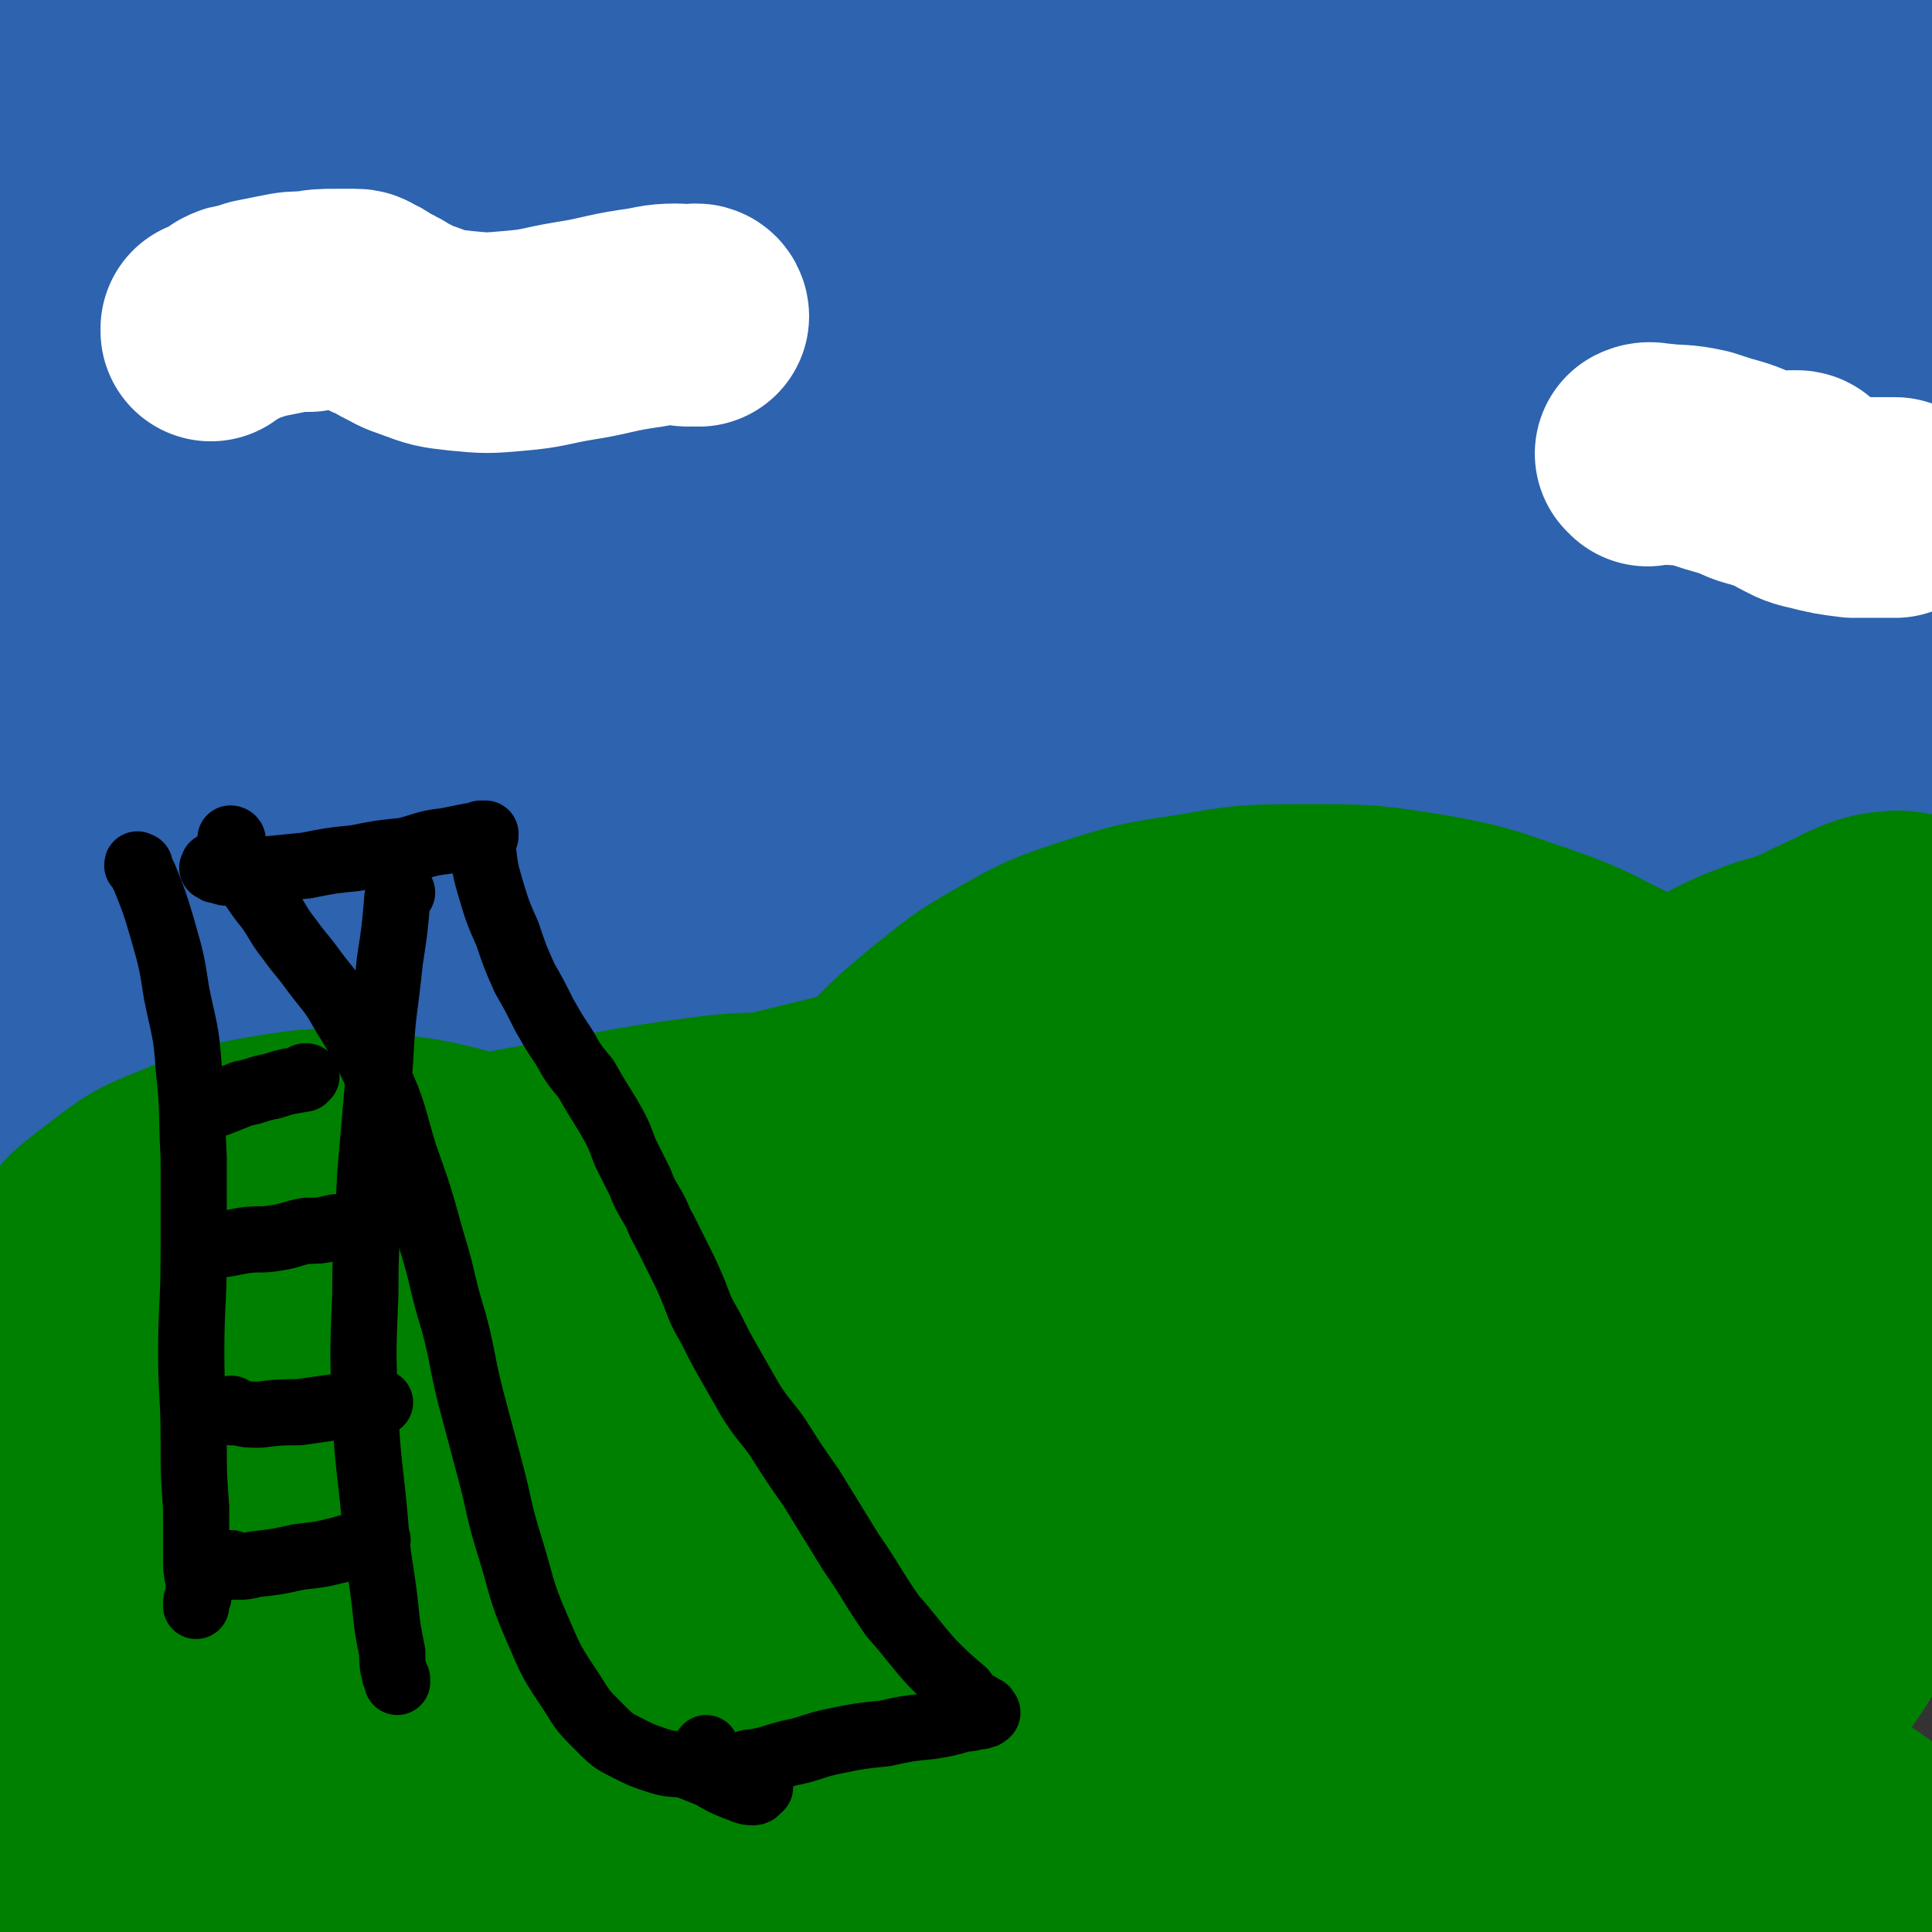 <svg viewBox='0 0 788 788' version='1.1' xmlns='http://www.w3.org/2000/svg' xmlns:xlink='http://www.w3.org/1999/xlink'><rect x="0" y="0" width="788" height="788" fill="#333333" stroke="none"/><g fill='none' stroke='#2D63AF' stroke-width='90' stroke-linecap='round' stroke-linejoin='round'><path d='M766,261c0,0 -1,-1 -1,-1 0,0 0,1 0,1 -1,0 -1,0 -1,0 -1,0 -1,0 -1,0 -1,0 -1,0 -1,0 -1,0 -1,0 -1,0 -2,0 -2,0 -3,0 -9,-1 -9,-1 -18,-2 -25,-1 -25,-1 -50,-1 -45,0 -45,-2 -90,2 -66,4 -66,5 -132,14 -76,10 -76,10 -152,24 -70,13 -70,14 -140,29 -56,13 -56,13 -112,27 -27,6 -27,7 -55,14 -6,2 -9,3 -12,4 -1,1 2,1 5,1 36,-8 36,-8 72,-16 57,-14 57,-16 114,-28 74,-17 74,-18 149,-31 74,-14 74,-15 148,-24 121,-14 122,-9 242,-23 32,-4 45,-6 64,-12 5,-2 -8,-3 -17,-3 -66,-1 -66,-1 -132,1 -96,3 -96,3 -191,9 -96,6 -96,5 -191,16 -116,13 -118,13 -232,33 -5,0 -9,8 -5,8 137,-17 144,-22 288,-43 93,-13 93,-15 186,-27 147,-17 189,-16 294,-31 17,-2 -25,-4 -49,-4 -296,1 -297,-2 -592,5 -73,2 -160,13 -144,14 25,2 113,-1 225,-8 205,-14 205,-13 409,-33 76,-7 154,-15 151,-22 -4,-8 -83,-7 -166,-7 -98,0 -98,1 -197,7 -95,6 -95,4 -190,17 -114,16 -130,19 -227,40 -8,2 9,7 18,5 170,-25 170,-30 340,-58 98,-16 99,-15 197,-31 92,-15 198,-23 183,-32 -20,-12 -126,-10 -252,-10 -169,0 -169,1 -338,9 -68,3 -99,8 -136,14 -11,2 21,3 41,1 60,-4 60,-5 120,-13 94,-13 93,-14 187,-27 87,-13 87,-12 174,-25 69,-10 69,-11 138,-22 0,0 0,-1 0,0 -33,0 -33,0 -66,1 -70,1 -70,-1 -140,1 -82,1 -82,1 -163,5 -75,4 -75,4 -150,11 -56,6 -56,7 -112,15 -22,4 -22,4 -43,9 -2,1 -5,2 -3,2 9,4 12,6 25,6 51,1 51,2 102,-3 93,-8 93,-11 185,-24 94,-13 95,-10 188,-29 81,-16 177,-32 159,-41 -26,-12 -123,-4 -246,0 -76,3 -76,6 -152,16 -66,8 -66,7 -132,19 -47,8 -47,9 -93,21 -20,6 -19,8 -38,16 -3,1 -5,1 -4,3 1,4 3,6 9,8 24,6 25,6 50,8 32,2 33,1 66,-1 21,0 21,-1 42,-3 5,0 5,0 10,-1 0,0 1,-1 0,-1 -12,0 -13,-2 -26,0 -25,4 -26,3 -50,11 -25,8 -25,8 -48,20 -23,12 -26,10 -44,28 -10,11 -9,14 -12,29 -4,16 0,17 0,33 0,13 0,13 0,25 0,9 0,9 0,17 0,4 0,4 0,7 0,2 0,2 0,4 0,1 0,2 0,2 0,-1 -1,-3 0,-5 4,-14 6,-14 9,-29 4,-18 3,-18 4,-37 1,-19 0,-19 -1,-38 -1,-16 -2,-16 -4,-32 -1,-13 -2,-13 -3,-26 -1,-9 -1,-9 -2,-19 0,-5 0,-5 0,-11 0,-2 -1,-2 0,-4 2,-3 2,-3 5,-4 10,-4 10,-5 20,-6 13,0 13,0 25,3 15,3 15,4 29,10 16,5 16,6 32,12 20,8 20,8 40,14 25,8 25,8 50,13 32,5 32,5 64,7 38,2 38,2 76,-1 41,-2 41,-3 83,-8 41,-5 41,-5 81,-12 37,-5 37,-6 73,-13 31,-5 30,-5 61,-11 23,-5 23,-5 46,-10 16,-3 15,-3 31,-7 8,-2 8,-2 17,-4 2,-1 2,-1 5,-2 1,0 1,0 2,0 1,-1 1,0 2,0 0,-1 0,-1 1,-1 2,-1 2,0 5,-1 5,-1 5,-1 10,-2 4,-1 4,-1 8,-2 5,0 5,0 10,0 5,0 5,-1 9,0 3,0 4,0 5,2 1,0 1,1 1,2 0,7 0,7 0,14 0,9 0,9 0,18 0,10 0,10 0,20 0,11 0,11 0,22 0,11 4,12 0,22 -5,12 -8,12 -18,22 -10,10 -10,10 -23,19 -10,7 -11,7 -22,13 -7,3 -8,3 -15,6 -3,0 -3,1 -5,1 -1,0 -2,0 -2,-1 0,-2 0,-2 1,-4 6,-13 6,-13 14,-25 10,-18 12,-17 21,-36 9,-17 9,-17 15,-35 5,-12 4,-12 8,-26 1,-6 1,-6 2,-12 0,-2 0,-2 0,-3 0,-1 -1,-2 -1,-2 -1,0 -1,1 -1,2 -2,4 -2,4 -2,9 -1,6 -2,6 -1,13 0,8 0,8 1,15 1,9 1,9 1,18 1,10 1,10 1,20 0,12 0,12 -2,24 -2,13 -2,13 -5,27 -2,12 -2,12 -6,25 -2,8 -2,8 -4,17 -2,5 -2,5 -4,11 -1,3 -1,3 -2,7 -1,3 -1,3 -1,6 -1,3 -1,3 -1,6 0,2 0,2 1,4 1,2 1,1 2,3 0,1 0,1 1,2 1,0 1,0 2,1 0,0 0,0 1,0 0,1 -1,1 -1,1 -25,7 -25,8 -51,13 -50,12 -50,12 -100,22 -72,14 -72,13 -143,27 -71,14 -71,14 -141,29 -55,12 -56,12 -110,26 -32,9 -32,10 -63,20 -9,3 -9,4 -17,8 -1,0 -2,1 -1,1 40,-1 42,1 82,-3 74,-9 73,-12 147,-23 81,-11 81,-13 162,-22 73,-9 73,-9 146,-15 52,-4 52,-3 104,-5 15,0 16,1 30,2 1,0 0,1 0,2 -1,3 0,5 -3,6 -25,6 -26,6 -52,8 -55,3 -55,1 -110,1 -70,0 -70,-1 -141,0 -77,1 -77,0 -153,3 -69,2 -69,3 -138,8 -49,4 -50,4 -99,11 -23,3 -23,4 -46,9 -4,1 -4,1 -7,3 0,0 0,2 1,2 17,4 17,7 35,7 39,1 39,-1 78,-4 49,-4 48,-6 97,-11 48,-5 48,-5 95,-10 44,-4 44,-4 89,-9 40,-4 40,-4 79,-9 35,-4 35,-5 71,-10 26,-4 26,-4 53,-8 13,-2 13,-2 25,-4 3,-1 3,-1 5,-1 0,0 0,0 0,0 -3,1 -3,1 -6,2 -5,1 -5,1 -10,3 -2,1 -2,0 -5,1 -2,1 -1,2 -3,2 -5,3 -5,3 -10,5 -25,6 -25,6 -50,10 -50,7 -51,5 -101,13 -66,10 -66,10 -132,22 -70,12 -70,12 -141,25 -65,13 -65,14 -130,28 -41,8 -41,7 -81,17 -3,0 -2,2 -4,4 -1,1 0,1 0,1 0,0 -1,-1 0,-1 0,-1 0,-2 1,-2 5,-2 5,-1 10,-2 2,0 2,0 3,-1 0,0 0,0 1,0 '/></g>
<g fill='none' stroke='#008000' stroke-width='90' stroke-linecap='round' stroke-linejoin='round'><path d='M785,502c0,0 -1,0 -1,-1 0,0 1,0 1,-1 0,-1 0,-1 0,-1 0,-1 0,-2 -1,-2 -1,-2 -1,-2 -2,-3 -1,-1 -1,-1 -2,-2 -2,-2 -2,-2 -5,-4 -2,-3 -2,-3 -5,-5 -2,-4 -2,-4 -5,-8 -4,-5 -4,-6 -9,-10 -11,-11 -11,-11 -23,-20 -16,-11 -16,-11 -32,-20 -18,-10 -18,-10 -37,-19 -19,-9 -18,-10 -38,-17 -21,-7 -21,-8 -43,-12 -25,-4 -25,-4 -50,-4 -24,0 -24,0 -47,4 -20,3 -20,3 -39,9 -18,6 -18,6 -34,15 -16,9 -16,10 -30,21 -13,11 -13,11 -25,24 -14,14 -14,14 -26,31 -12,16 -11,16 -22,34 -8,15 -8,15 -16,30 -6,13 -6,13 -12,26 -5,10 -4,10 -9,19 -3,7 -3,6 -7,13 -2,5 -2,5 -4,10 -2,5 -2,5 -4,9 -2,5 -2,5 -4,9 -2,4 -2,5 -3,9 -1,2 -1,2 -2,5 0,2 0,2 0,3 -1,2 -1,2 -2,3 0,1 0,1 -1,2 0,1 0,1 0,2 -1,0 -1,0 -1,0 0,0 0,0 1,-1 0,0 0,0 0,-1 0,0 0,0 0,-1 0,-1 0,-1 0,-2 0,0 1,0 1,-1 0,0 0,0 0,0 '/><path d='M322,537c0,-1 -1,-1 -1,-1 0,-1 0,0 0,0 -1,-1 -1,-1 -3,-2 -4,-3 -4,-3 -8,-5 -10,-7 -10,-7 -21,-14 -14,-7 -14,-8 -28,-15 -16,-7 -16,-8 -33,-14 -18,-8 -18,-8 -37,-13 -20,-5 -20,-5 -41,-7 -19,-2 -20,-2 -39,1 -18,3 -19,4 -36,11 -15,6 -15,6 -28,16 -12,9 -12,9 -21,21 -8,12 -9,13 -13,27 -3,10 -2,11 0,21 1,6 1,9 6,11 13,6 15,7 29,6 24,-3 24,-6 46,-14 34,-13 33,-15 66,-29 41,-18 40,-18 81,-35 42,-17 42,-17 84,-33 36,-13 36,-13 72,-26 18,-6 18,-5 36,-11 3,-1 8,-3 6,-2 -8,0 -13,1 -25,4 -36,8 -36,8 -73,17 -45,11 -45,11 -90,22 -42,10 -42,10 -83,21 -30,7 -31,7 -61,15 -15,4 -15,4 -30,10 -3,1 -6,2 -5,3 6,1 10,2 20,1 32,-4 32,-4 64,-11 38,-9 38,-10 75,-22 29,-9 29,-10 57,-20 13,-5 13,-5 25,-10 1,0 3,-2 2,-2 -13,0 -15,0 -30,2 -30,4 -30,5 -60,10 -29,5 -29,6 -59,10 -20,4 -20,3 -40,6 -6,1 -6,1 -13,2 -1,0 -2,0 -2,0 16,-2 17,-2 34,-4 29,-3 29,-3 58,-4 29,-2 29,-2 58,-4 19,-1 19,-1 38,-1 6,0 7,-1 11,1 2,1 2,2 0,4 -16,16 -16,17 -36,30 -27,20 -28,19 -57,36 -32,19 -33,18 -65,37 -27,16 -27,16 -53,33 -15,9 -15,9 -29,20 -4,3 -5,2 -8,6 -1,2 -2,4 0,4 24,3 26,6 51,2 36,-5 36,-7 70,-20 34,-13 34,-14 65,-33 22,-13 23,-13 40,-31 8,-8 15,-15 9,-21 -9,-10 -19,-12 -39,-10 -40,3 -41,7 -81,20 -44,15 -44,17 -86,37 -32,15 -32,16 -62,34 -11,6 -14,6 -20,15 -2,3 0,9 5,9 39,-1 42,-2 82,-10 58,-12 57,-16 114,-31 61,-16 61,-17 122,-32 44,-11 44,-10 89,-19 12,-2 31,-5 24,-3 -24,8 -43,11 -85,22 -55,14 -55,13 -110,28 -56,16 -56,16 -113,33 -50,15 -67,20 -100,31 -7,2 11,-1 21,-5 144,-42 144,-42 287,-87 87,-27 87,-27 173,-58 112,-40 241,-70 223,-83 -24,-18 -155,5 -308,23 -144,17 -178,20 -286,46 -16,4 19,14 39,13 144,-6 145,-12 290,-27 49,-5 58,-3 99,-12 4,-1 -2,-8 -8,-8 -50,-2 -52,-1 -104,3 -60,5 -60,6 -120,14 -47,6 -47,7 -94,15 -22,4 -22,4 -44,9 -2,0 -5,2 -4,1 27,-6 31,-7 62,-15 61,-17 61,-17 122,-34 59,-16 59,-16 118,-32 51,-13 106,-26 101,-26 -6,-1 -61,12 -122,25 -61,13 -61,12 -122,28 -74,19 -86,15 -148,41 -8,4 -2,18 8,19 110,6 115,-2 231,-5 49,-2 49,-5 97,-6 15,-1 39,-1 30,2 -32,9 -56,10 -112,20 -79,15 -79,15 -157,31 -76,17 -76,15 -152,35 -75,19 -75,21 -150,43 -2,1 -7,3 -4,3 43,6 47,10 95,10 60,0 60,-3 119,-10 73,-9 73,-10 145,-22 62,-10 62,-10 124,-24 25,-5 55,-12 49,-15 -9,-5 -41,-5 -81,0 -68,9 -67,13 -134,29 -76,18 -77,14 -151,39 -88,31 -89,34 -172,72 -4,1 -4,6 0,7 25,5 28,7 57,5 70,-4 70,-8 141,-16 84,-9 84,-10 168,-17 66,-6 66,-5 132,-10 25,-3 55,-4 49,-6 -9,-2 -40,-4 -80,-1 -70,5 -70,6 -140,16 -78,10 -78,11 -155,25 -63,10 -64,8 -125,23 -25,6 -35,9 -47,18 -4,3 6,5 14,6 48,3 48,2 96,1 77,-2 77,-4 154,-8 92,-5 92,-4 183,-10 123,-8 152,-1 246,-17 14,-3 -12,-20 -29,-21 -156,-6 -160,-2 -318,8 -81,5 -82,8 -162,23 -61,11 -67,13 -120,29 -4,1 2,5 6,5 45,8 46,9 92,12 75,4 75,1 151,2 88,0 88,-1 177,0 76,0 76,1 153,2 46,1 46,2 92,2 10,0 20,1 20,-1 0,-3 -9,-7 -20,-10 -51,-10 -52,-12 -104,-17 -78,-7 -78,-6 -156,-8 -70,-1 -70,0 -140,3 -37,1 -37,2 -75,5 -7,1 -15,1 -14,3 0,2 8,5 16,6 48,4 48,5 97,5 63,1 63,0 126,-2 63,-2 63,-2 125,-5 51,-2 51,-1 101,-5 27,-2 27,-2 53,-6 6,-1 8,-1 11,-4 2,-1 1,-4 -1,-6 -8,-8 -9,-8 -19,-15 -9,-6 -10,-5 -20,-10 -3,-1 -4,-1 -6,-3 -3,-3 -4,-4 -4,-8 2,-11 3,-12 8,-22 10,-17 13,-16 22,-33 10,-17 10,-17 17,-34 4,-14 4,-14 6,-29 1,-9 0,-9 -1,-18 0,-3 0,-3 -1,-5 -1,-2 -1,-2 -2,-2 -3,0 -3,0 -6,2 -7,7 -6,8 -14,14 -16,14 -15,15 -32,26 -22,14 -23,14 -47,25 -31,16 -31,15 -64,29 -33,13 -33,12 -66,25 -21,8 -21,9 -42,16 -6,2 -6,2 -12,4 0,0 -1,-1 0,-1 19,-13 18,-15 39,-25 39,-20 40,-18 80,-36 40,-18 40,-18 80,-37 26,-12 26,-12 52,-26 8,-4 9,-4 15,-9 2,-1 2,-4 0,-4 -27,-5 -28,-7 -57,-7 -45,1 -45,4 -91,9 -50,6 -50,6 -100,13 -40,6 -40,6 -79,14 -1,0 -2,2 -1,3 21,7 22,10 45,12 44,2 44,0 88,-6 48,-5 48,-6 96,-16 38,-8 39,-9 75,-21 18,-6 19,-5 33,-15 5,-3 7,-7 4,-11 -8,-10 -11,-12 -26,-16 -32,-9 -34,-6 -68,-8 -36,-1 -36,0 -72,2 -25,1 -25,2 -50,5 -8,1 -8,1 -16,3 -1,1 -2,1 -1,2 6,3 7,4 16,5 26,2 27,2 53,0 29,-2 28,-4 57,-8 19,-4 19,-4 38,-7 6,-1 6,-1 13,-3 1,0 2,-1 1,0 -11,0 -12,0 -24,2 -28,5 -28,5 -57,11 -23,4 -23,4 -45,10 -10,2 -10,2 -20,5 -2,0 -4,1 -3,1 2,-1 4,-1 8,-3 27,-8 27,-8 54,-16 30,-10 30,-10 59,-20 28,-10 28,-9 56,-19 16,-6 17,-6 33,-13 3,-2 4,-2 6,-5 1,-1 2,-2 1,-3 -4,-3 -4,-4 -9,-6 -8,-2 -9,-2 -18,-2 -7,0 -7,1 -14,2 -5,0 -5,0 -10,1 -3,0 -3,0 -5,0 -2,0 -2,0 -3,-1 -1,-1 -1,-1 -1,-2 -1,-3 -1,-3 -2,-6 -1,-5 0,-6 -1,-11 -1,-6 -1,-6 -3,-12 -2,-6 -2,-6 -5,-13 -2,-5 -2,-5 -5,-11 -2,-4 -3,-4 -4,-7 -1,-2 -1,-2 -1,-4 0,-1 -1,-1 0,-2 1,-1 1,-1 3,-2 8,-4 8,-4 16,-7 7,-3 8,-2 15,-5 6,-2 6,-3 11,-5 4,-2 4,-2 9,-4 3,-2 3,-2 6,-3 2,-1 2,-1 5,-2 4,-1 4,-1 7,-1 4,-1 4,0 7,0 3,1 3,1 7,2 2,0 3,0 5,2 1,0 1,1 1,1 0,1 0,1 0,3 0,2 0,2 0,4 0,3 0,3 0,6 0,5 0,5 0,9 -1,6 -1,6 -3,12 -3,9 -4,8 -6,17 -4,14 -4,14 -6,29 -3,16 -3,16 -5,32 -2,15 -1,15 -2,29 0,10 0,10 1,19 0,4 0,4 1,8 0,1 1,2 2,3 0,0 0,0 0,0 2,-4 2,-4 2,-8 1,-15 1,-15 1,-30 -1,-17 -1,-17 -3,-33 -1,-15 -2,-15 -4,-29 -1,-10 -1,-10 -2,-19 -1,-5 -1,-5 -2,-11 0,-2 0,-2 0,-3 0,-1 0,-2 0,-2 0,0 0,0 0,0 -1,3 0,3 -2,6 -7,13 -6,14 -15,26 -14,17 -14,17 -30,33 -19,19 -19,19 -40,36 -23,19 -23,19 -47,35 -20,15 -20,14 -41,27 -12,7 -12,7 -23,13 -3,1 -3,2 -5,2 0,0 0,-1 0,-2 21,-15 21,-16 44,-30 26,-17 26,-16 53,-32 25,-14 25,-14 50,-28 17,-10 17,-10 33,-20 6,-3 6,-3 12,-7 1,-1 3,-1 2,-2 -1,-1 -2,-1 -5,-1 -20,2 -20,2 -41,6 -23,4 -23,5 -46,11 -21,5 -21,5 -41,12 -11,4 -11,4 -21,8 -4,2 -4,2 -7,4 -1,0 -2,1 -1,1 3,-1 4,-1 9,-3 20,-10 20,-10 39,-22 21,-13 21,-14 42,-28 17,-11 17,-10 34,-22 7,-5 7,-6 14,-11 1,-2 1,-2 2,-3 1,0 0,-1 0,-1 -21,6 -22,5 -43,13 -24,10 -24,10 -48,22 -19,8 -19,9 -37,18 -9,5 -9,5 -18,11 -2,1 -2,1 -3,2 -1,1 -1,2 -1,2 16,1 17,2 34,0 25,-3 25,-4 49,-9 22,-5 22,-5 43,-11 9,-2 9,-2 18,-5 2,0 5,-1 3,-1 -9,2 -12,2 -24,6 -34,12 -34,11 -67,25 -36,16 -36,16 -70,33 -23,12 -23,12 -45,24 -8,4 -8,4 -14,9 -2,1 -4,3 -2,3 12,-1 14,-2 29,-5 27,-7 27,-8 54,-15 25,-6 25,-6 49,-11 10,-2 10,-1 21,-3 '/></g>
<g fill='none' stroke='#FFFFFF' stroke-width='90' stroke-linecap='round' stroke-linejoin='round'><path d='M285,129c0,0 0,-1 -1,-1 -1,0 -1,1 -3,1 -3,0 -3,-1 -5,-1 -8,0 -8,1 -16,2 -13,2 -13,3 -26,5 -12,2 -12,3 -24,4 -11,1 -12,1 -22,0 -9,-1 -9,-1 -17,-4 -6,-2 -5,-2 -11,-5 -3,-2 -3,-2 -6,-3 -1,-1 -1,-1 -3,-2 -1,-1 -1,-1 -3,-1 -1,-1 -1,-2 -3,-2 -4,0 -4,0 -8,0 -6,0 -6,0 -11,1 -6,0 -6,0 -11,1 -5,1 -5,1 -10,2 -3,1 -3,1 -6,2 -2,0 -2,0 -4,1 -4,3 -4,3 -9,5 0,0 0,1 0,1 '/><path d='M672,186c0,-1 -1,-1 -1,-1 2,-1 3,0 6,0 8,1 8,0 17,2 6,2 6,2 13,4 6,2 6,3 11,4 6,2 6,2 11,3 2,0 2,0 4,0 1,0 1,-1 1,-1 0,-1 -1,-1 -1,-1 -1,0 -1,0 -2,0 -1,1 -1,1 -2,2 0,1 0,1 1,2 4,2 5,3 10,4 8,2 8,2 16,3 7,0 7,0 13,0 2,0 2,0 4,0 '/></g>
<g fill='none' stroke='#000000' stroke-width='27' stroke-linecap='round' stroke-linejoin='round'><path d='M57,354c0,-1 -1,-1 -1,-1 0,-1 0,0 1,0 0,0 0,0 0,1 1,2 1,2 2,4 4,10 4,10 7,20 4,14 4,14 6,27 3,15 4,15 5,31 2,17 1,18 2,36 0,20 0,20 0,40 0,20 -1,20 -1,40 0,17 1,17 1,35 0,14 0,14 1,28 0,10 0,10 0,20 0,5 0,5 1,10 0,2 0,2 0,4 0,1 0,1 0,2 -1,2 -1,2 -1,3 0,0 0,0 0,1 '/><path d='M164,364c-1,0 -1,-1 -1,-1 -1,0 0,0 0,1 0,1 -1,1 -1,3 -1,12 -1,12 -3,25 -2,20 -3,20 -4,41 -2,23 -2,23 -4,46 -1,25 -2,25 -2,49 -1,24 -1,24 0,48 1,22 2,22 4,45 1,16 2,16 4,33 1,10 1,10 3,20 0,4 0,5 1,9 1,2 1,1 1,3 0,0 0,0 0,0 0,0 0,0 0,0 '/><path d='M83,452c0,0 0,-1 -1,-1 0,0 0,1 -1,1 0,0 0,0 0,0 -1,0 -1,0 -1,0 1,0 1,0 2,-1 4,0 4,0 7,-1 5,-2 5,-2 10,-4 6,-1 6,-2 12,-3 6,-2 7,-2 13,-3 0,-1 0,-1 1,-1 '/><path d='M82,508c0,0 -2,-1 -1,-1 0,0 1,0 2,1 3,0 3,0 5,0 6,-1 6,-1 11,-2 7,-1 7,0 13,-1 7,-1 7,-2 13,-3 5,0 5,0 10,-1 3,-1 3,0 7,-1 1,0 1,-1 2,-1 1,0 1,1 2,1 '/><path d='M95,576c0,-1 -1,-1 -1,-1 0,-1 1,0 1,0 0,0 -1,0 -1,1 0,0 0,0 1,0 1,0 1,0 2,0 4,1 4,1 9,1 8,-1 8,-1 16,-1 7,-1 7,-1 14,-2 7,0 7,0 13,-1 3,0 3,-1 6,-1 '/><path d='M95,639c0,-1 -1,-1 -1,-1 0,-1 1,0 1,0 0,0 0,0 0,0 1,0 1,1 2,1 3,0 3,0 7,-1 9,-1 9,-1 18,-3 9,-1 9,-1 17,-3 7,-2 7,-2 14,-4 0,0 0,0 1,0 '/><path d='M95,343c0,0 -1,-1 -1,-1 0,0 1,0 1,1 0,0 -1,0 -1,0 0,1 0,1 0,2 0,1 1,1 1,2 1,3 1,3 2,5 3,4 3,4 5,8 4,6 4,6 8,11 4,6 4,7 8,12 5,7 5,6 10,13 6,8 7,8 12,17 8,13 8,13 14,26 7,15 6,16 11,32 6,17 6,17 11,35 5,16 4,17 9,33 4,15 3,15 7,31 4,15 4,15 8,30 4,15 3,15 8,31 5,16 4,17 11,33 6,14 6,14 14,26 5,8 5,8 11,14 6,6 6,6 12,9 6,3 6,3 12,5 6,2 6,1 12,2 5,2 5,2 10,4 5,3 5,3 10,5 3,1 4,2 7,2 2,0 1,-1 3,-2 0,0 0,0 0,0 '/><path d='M88,354c0,0 -1,-1 -1,-1 0,0 0,1 0,1 0,0 0,0 0,0 -1,0 0,0 0,0 1,1 1,1 2,1 3,1 3,1 5,1 6,0 6,0 11,-1 10,-1 10,-1 20,-2 10,-2 10,-2 20,-3 10,-2 10,-2 20,-3 8,-2 8,-3 17,-4 5,-1 5,-1 10,-2 2,0 2,0 4,-1 1,0 1,0 1,0 1,0 1,0 1,0 0,0 0,1 0,1 -1,0 -1,0 -1,1 0,0 0,0 0,1 0,1 0,1 0,2 0,1 -1,1 0,2 1,8 1,8 3,15 3,10 3,10 7,19 3,9 3,9 7,18 4,7 4,7 8,15 4,7 4,7 8,13 4,7 4,7 9,13 4,7 4,7 9,15 4,7 4,7 7,15 3,6 3,6 6,12 2,5 2,5 5,10 3,5 2,5 5,10 3,6 3,6 6,12 3,6 3,6 6,13 3,8 3,8 7,15 4,8 4,8 8,15 4,7 4,7 8,14 5,8 6,8 11,15 7,11 7,11 14,21 8,13 8,13 16,26 9,13 8,13 17,26 8,9 8,10 16,19 6,6 6,6 13,12 2,3 2,3 5,5 2,1 2,1 3,2 1,0 1,0 1,1 1,0 1,1 0,1 0,1 -1,0 -2,1 -3,0 -3,1 -7,1 -7,2 -7,2 -13,3 -10,1 -10,1 -19,3 -10,1 -10,1 -20,3 -10,2 -9,3 -19,5 -8,2 -8,3 -17,4 -5,2 -5,2 -11,3 -2,0 -2,0 -5,0 -1,0 -1,0 -2,-1 -1,-2 -1,-2 0,-4 0,-2 0,-2 1,-4 '/></g>
</svg>